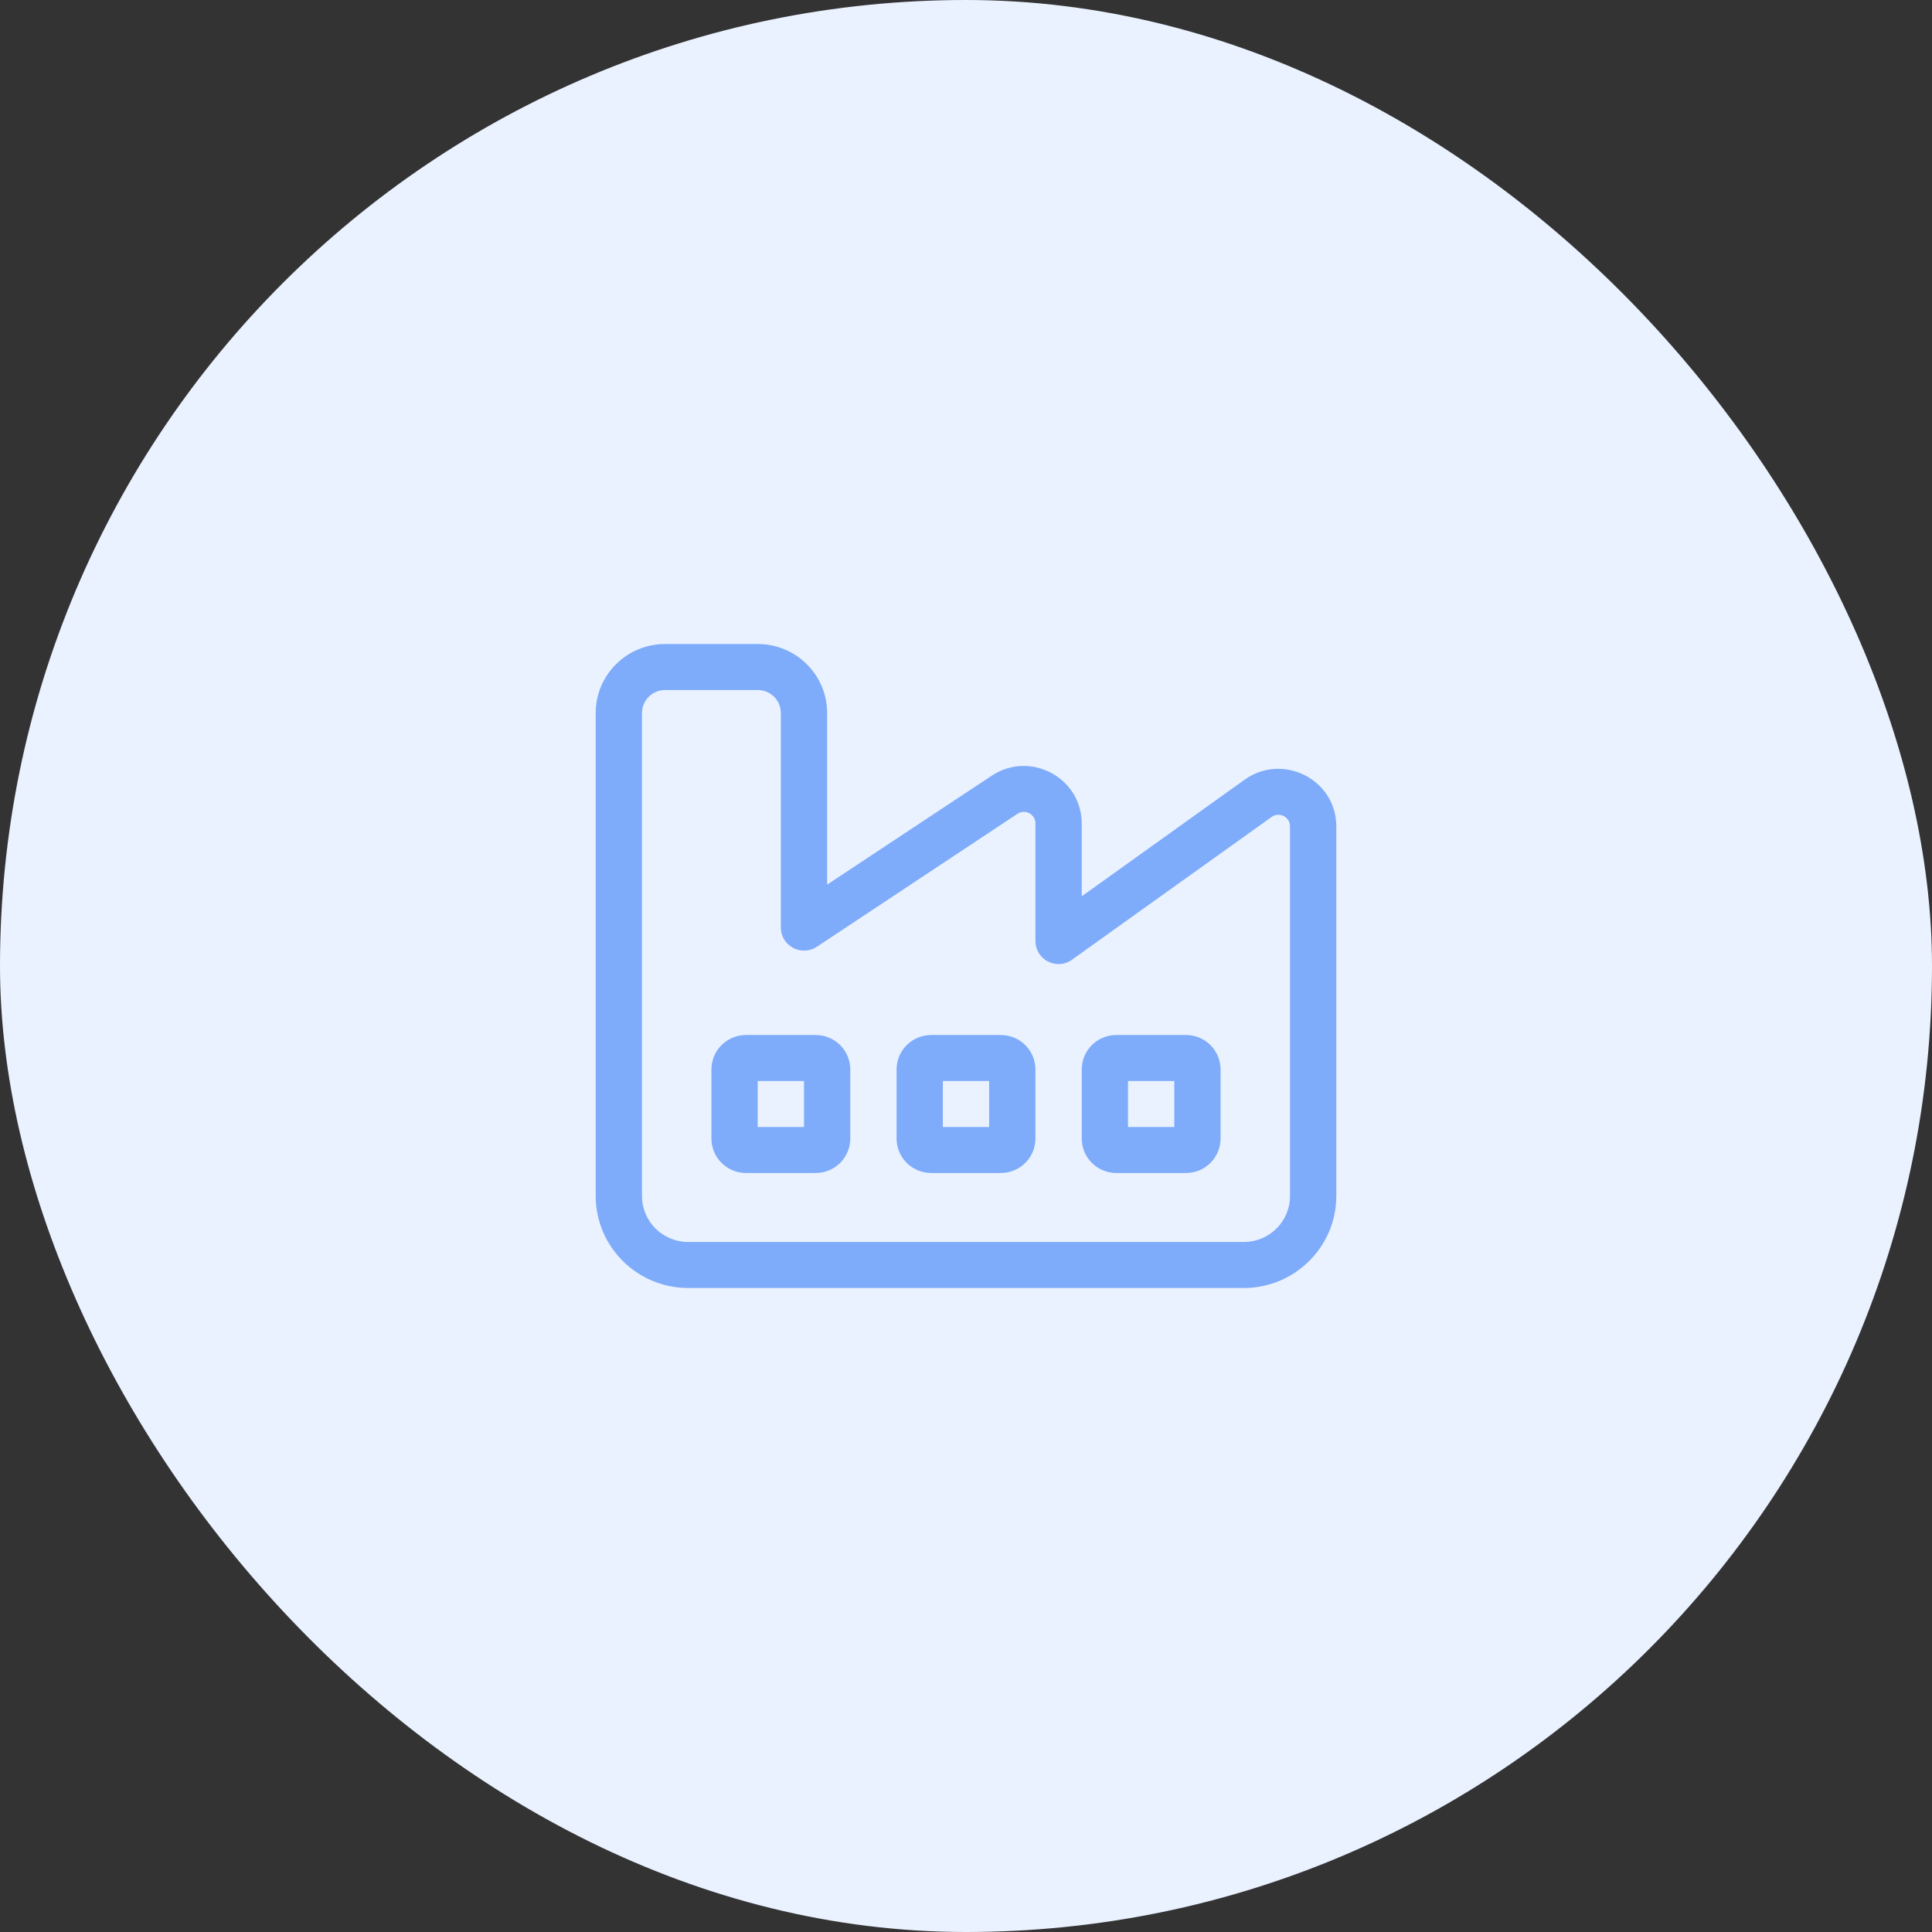 <svg width="120" height="120" viewBox="0 0 120 120" fill="none" xmlns="http://www.w3.org/2000/svg">
<rect x="0" y="0" width="120" height="120" fill="#333333" stroke="none"/>
<rect width="120" height="120" rx="60" fill="#EAF2FF"/>
<path opacity="0.5" d="M39.875 44.286C39.875 43.5 40.522 42.857 41.312 42.857H47.062C47.853 42.857 48.5 43.5 48.5 44.286V57.616C48.5 58.143 48.788 58.625 49.264 58.875C49.74 59.125 50.297 59.098 50.737 58.804L63.198 50.545C63.675 50.232 64.312 50.571 64.312 51.143V58.455C64.312 58.991 64.618 59.482 65.094 59.723C65.57 59.964 66.154 59.929 66.585 59.607L78.984 50.741C79.46 50.402 80.125 50.741 80.125 51.321V74.286C80.125 75.866 78.84 77.143 77.25 77.143H42.75C41.16 77.143 39.875 75.866 39.875 74.286V44.286ZM41.312 40C38.932 40 37 41.92 37 44.286V74.286C37 77.438 39.578 80 42.75 80H77.25C80.421 80 83 77.438 83 74.286V51.33C83 48.42 79.685 46.732 77.304 48.429L67.188 55.67V51.152C67.188 48.304 63.989 46.598 61.599 48.179L51.375 54.946V44.286C51.375 41.92 49.443 40 47.062 40H41.312ZM46.344 64.286C45.149 64.286 44.188 65.241 44.188 66.429V70.714C44.188 71.902 45.149 72.857 46.344 72.857H50.656C51.851 72.857 52.812 71.902 52.812 70.714V66.429C52.812 65.241 51.851 64.286 50.656 64.286H46.344ZM55.688 66.429V70.714C55.688 71.902 56.649 72.857 57.844 72.857H62.156C63.351 72.857 64.312 71.902 64.312 70.714V66.429C64.312 65.241 63.351 64.286 62.156 64.286H57.844C56.649 64.286 55.688 65.241 55.688 66.429ZM58.562 70V67.143H61.438V70H58.562ZM69.344 64.286C68.149 64.286 67.188 65.241 67.188 66.429V70.714C67.188 71.902 68.149 72.857 69.344 72.857H73.656C74.851 72.857 75.812 71.902 75.812 70.714V66.429C75.812 65.241 74.851 64.286 73.656 64.286H69.344ZM72.938 70H70.062V67.143H72.938V70ZM47.062 70V67.143H49.938V70H47.062Z" fill="#1465F9"/>
</svg>
